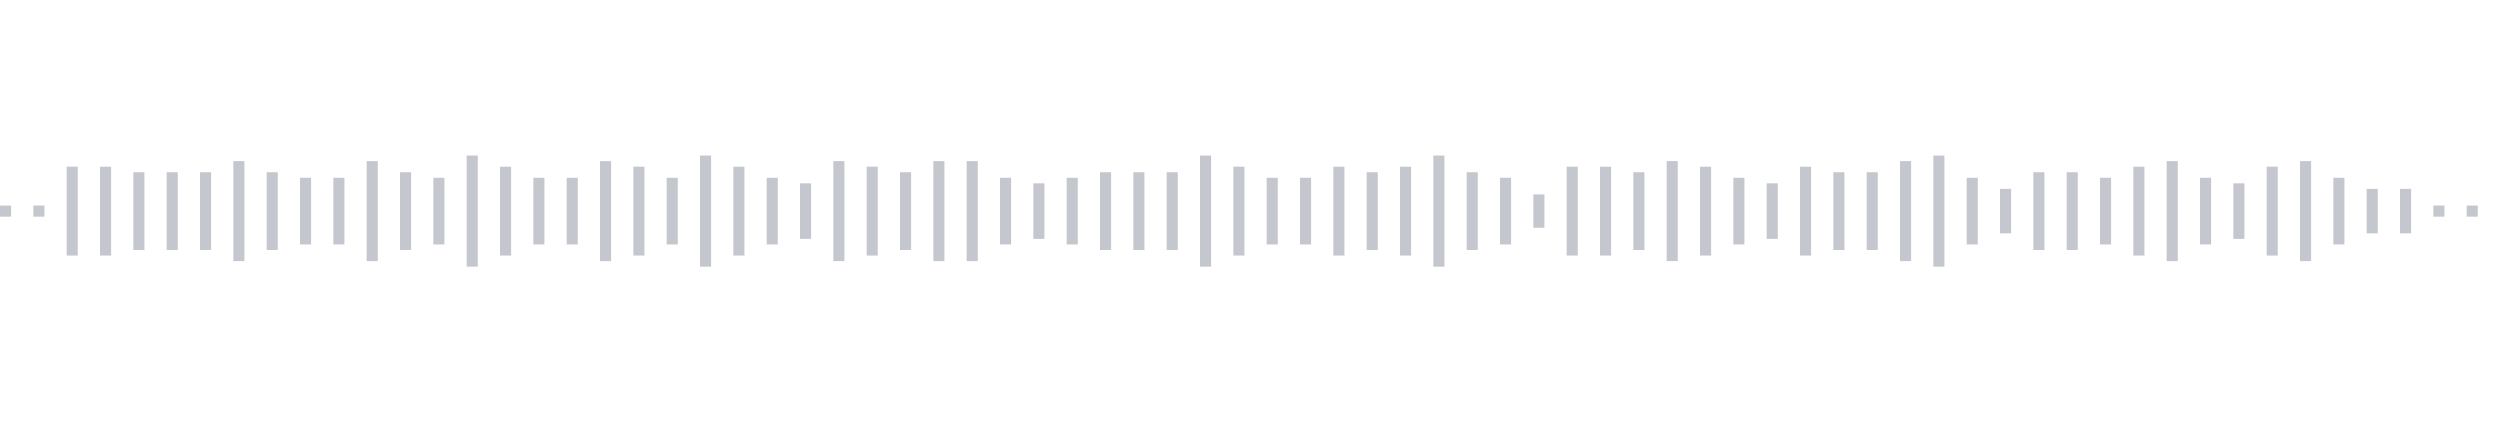 <svg xmlns="http://www.w3.org/2000/svg" xmlns:xlink="http://www.w3/org/1999/xlink" viewBox="0 0 225 38" preserveAspectRatio="none" width="100%" height="100%" fill="#C4C8CE"><g id="waveform-f0d5ccd0-a935-4e5d-8a82-3e7934b3f51d"><rect x="0" y="18.5" width="1" height="1"/><rect x="3" y="18.5" width="1" height="1"/><rect x="6" y="15.0" width="1" height="8"/><rect x="9" y="15.0" width="1" height="8"/><rect x="12" y="15.5" width="1" height="7"/><rect x="15" y="15.5" width="1" height="7"/><rect x="18" y="15.5" width="1" height="7"/><rect x="21" y="14.5" width="1" height="9"/><rect x="24" y="15.5" width="1" height="7"/><rect x="27" y="16.0" width="1" height="6"/><rect x="30" y="16.0" width="1" height="6"/><rect x="33" y="14.5" width="1" height="9"/><rect x="36" y="15.5" width="1" height="7"/><rect x="39" y="16.0" width="1" height="6"/><rect x="42" y="14.0" width="1" height="10"/><rect x="45" y="15.0" width="1" height="8"/><rect x="48" y="16.0" width="1" height="6"/><rect x="51" y="16.0" width="1" height="6"/><rect x="54" y="14.5" width="1" height="9"/><rect x="57" y="15.0" width="1" height="8"/><rect x="60" y="16.0" width="1" height="6"/><rect x="63" y="14.0" width="1" height="10"/><rect x="66" y="15.0" width="1" height="8"/><rect x="69" y="16.0" width="1" height="6"/><rect x="72" y="16.5" width="1" height="5"/><rect x="75" y="14.5" width="1" height="9"/><rect x="78" y="15.0" width="1" height="8"/><rect x="81" y="15.5" width="1" height="7"/><rect x="84" y="14.5" width="1" height="9"/><rect x="87" y="14.5" width="1" height="9"/><rect x="90" y="16.0" width="1" height="6"/><rect x="93" y="16.5" width="1" height="5"/><rect x="96" y="16.0" width="1" height="6"/><rect x="99" y="15.5" width="1" height="7"/><rect x="102" y="15.5" width="1" height="7"/><rect x="105" y="15.5" width="1" height="7"/><rect x="108" y="14.0" width="1" height="10"/><rect x="111" y="15.0" width="1" height="8"/><rect x="114" y="16.0" width="1" height="6"/><rect x="117" y="16.0" width="1" height="6"/><rect x="120" y="15.0" width="1" height="8"/><rect x="123" y="15.5" width="1" height="7"/><rect x="126" y="15.0" width="1" height="8"/><rect x="129" y="14.0" width="1" height="10"/><rect x="132" y="15.5" width="1" height="7"/><rect x="135" y="16.0" width="1" height="6"/><rect x="138" y="17.5" width="1" height="3"/><rect x="141" y="15.0" width="1" height="8"/><rect x="144" y="15.0" width="1" height="8"/><rect x="147" y="15.5" width="1" height="7"/><rect x="150" y="14.5" width="1" height="9"/><rect x="153" y="15.0" width="1" height="8"/><rect x="156" y="16.0" width="1" height="6"/><rect x="159" y="16.5" width="1" height="5"/><rect x="162" y="15.0" width="1" height="8"/><rect x="165" y="15.5" width="1" height="7"/><rect x="168" y="15.5" width="1" height="7"/><rect x="171" y="14.5" width="1" height="9"/><rect x="174" y="14.0" width="1" height="10"/><rect x="177" y="16.0" width="1" height="6"/><rect x="180" y="17.0" width="1" height="4"/><rect x="183" y="15.5" width="1" height="7"/><rect x="186" y="15.5" width="1" height="7"/><rect x="189" y="16.0" width="1" height="6"/><rect x="192" y="15.0" width="1" height="8"/><rect x="195" y="14.5" width="1" height="9"/><rect x="198" y="16.0" width="1" height="6"/><rect x="201" y="16.5" width="1" height="5"/><rect x="204" y="15.0" width="1" height="8"/><rect x="207" y="14.5" width="1" height="9"/><rect x="210" y="16.0" width="1" height="6"/><rect x="213" y="17.0" width="1" height="4"/><rect x="216" y="17.0" width="1" height="4"/><rect x="219" y="18.5" width="1" height="1"/><rect x="222" y="18.5" width="1" height="1"/></g></svg>
